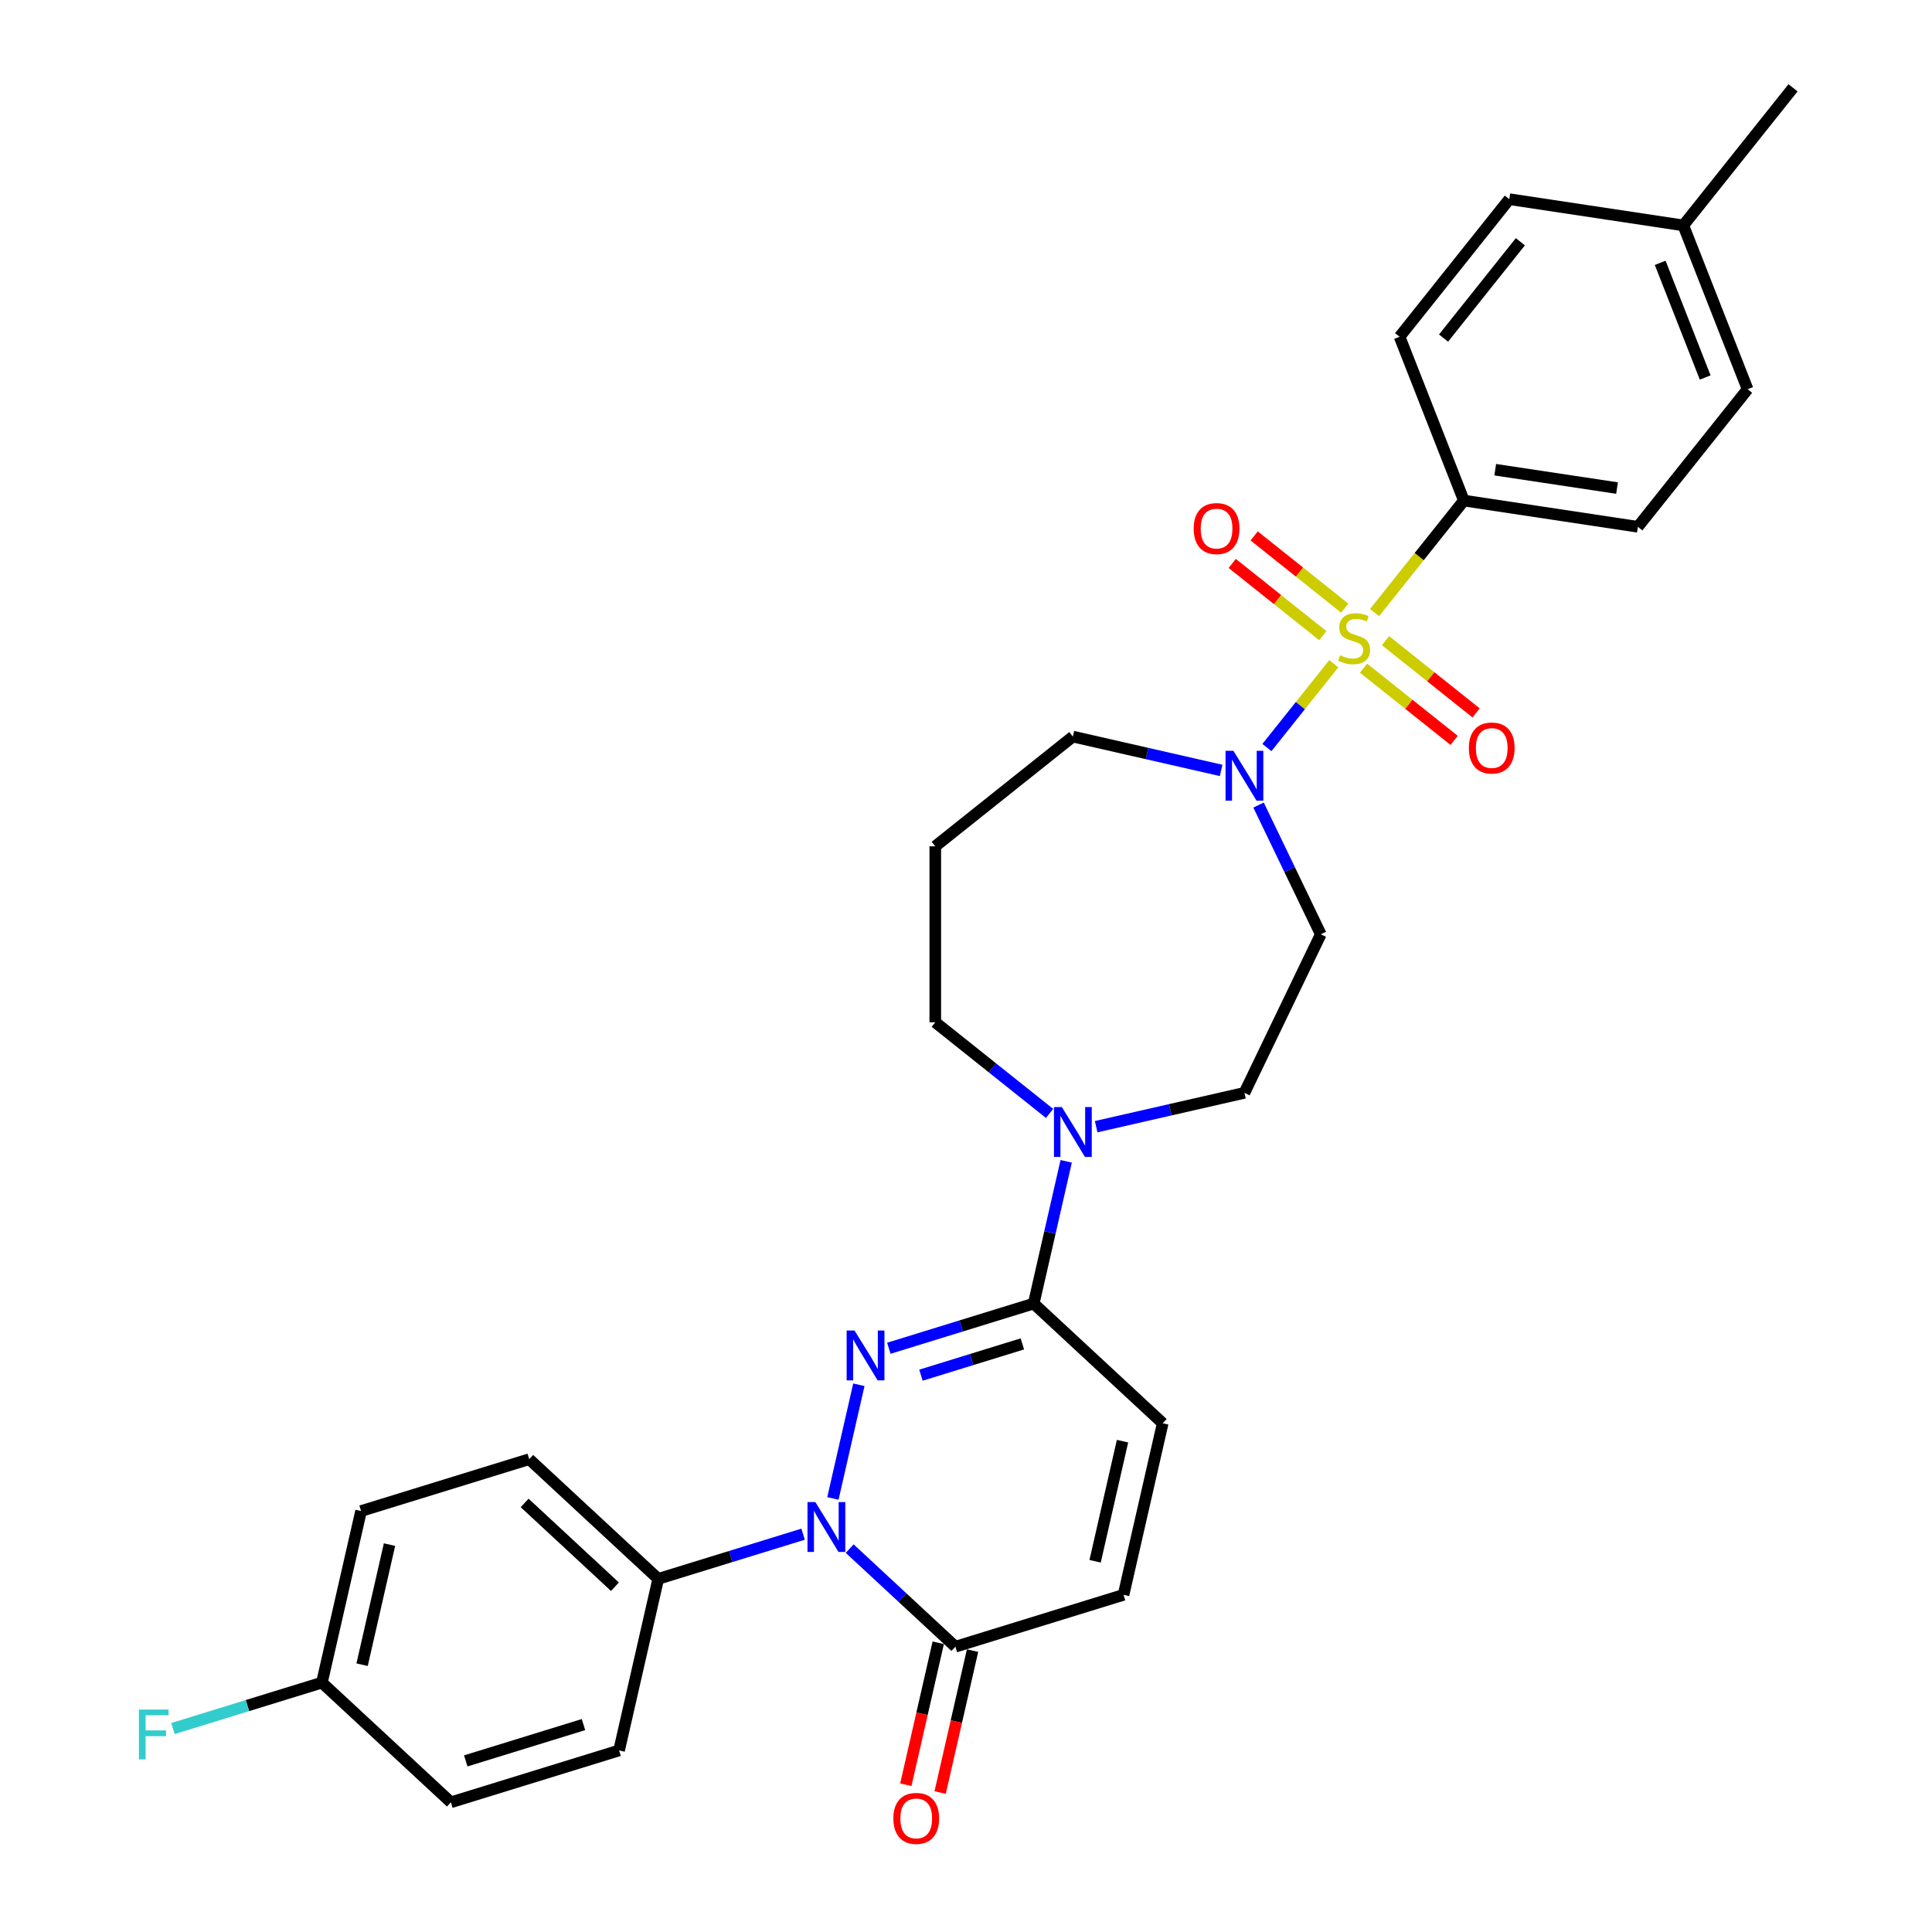<?xml version='1.0' encoding='iso-8859-1'?>
<svg version='1.1' baseProfile='full'
              xmlns='http://www.w3.org/2000/svg'
                      xmlns:rdkit='http://www.rdkit.org/xml'
                      xmlns:xlink='http://www.w3.org/1999/xlink'
                  xml:space='preserve'
width='1000px' height='1000px' viewBox='0 0 1000 1000'>
<!-- END OF HEADER -->
<rect style='opacity:1.0;fill:#FFFFFF;stroke:none' width='1000' height='1000' x='0' y='0'> </rect>
<path class='bond-3' d='M 690.359,343.536 L 673.056,365.233' style='fill:none;fill-rule:evenodd;stroke:#CCCC00;stroke-width:6px;stroke-linecap:butt;stroke-linejoin:miter;stroke-opacity:1' />
<path class='bond-3' d='M 673.056,365.233 L 655.753,386.931' style='fill:none;fill-rule:evenodd;stroke:#0000FF;stroke-width:6px;stroke-linecap:butt;stroke-linejoin:miter;stroke-opacity:1' />
<path class='bond-8' d='M 711.455,317.083 L 734.576,288.089' style='fill:none;fill-rule:evenodd;stroke:#CCCC00;stroke-width:6px;stroke-linecap:butt;stroke-linejoin:miter;stroke-opacity:1' />
<path class='bond-8' d='M 734.576,288.089 L 757.698,259.096' style='fill:none;fill-rule:evenodd;stroke:#000000;stroke-width:6px;stroke-linecap:butt;stroke-linejoin:miter;stroke-opacity:1' />
<path class='bond-10' d='M 696.038,314.776 L 672.596,296.082' style='fill:none;fill-rule:evenodd;stroke:#CCCC00;stroke-width:6px;stroke-linecap:butt;stroke-linejoin:miter;stroke-opacity:1' />
<path class='bond-10' d='M 672.596,296.082 L 649.153,277.387' style='fill:none;fill-rule:evenodd;stroke:#FF0000;stroke-width:6px;stroke-linecap:butt;stroke-linejoin:miter;stroke-opacity:1' />
<path class='bond-10' d='M 684.68,329.019 L 661.238,310.324' style='fill:none;fill-rule:evenodd;stroke:#CCCC00;stroke-width:6px;stroke-linecap:butt;stroke-linejoin:miter;stroke-opacity:1' />
<path class='bond-10' d='M 661.238,310.324 L 637.795,291.63' style='fill:none;fill-rule:evenodd;stroke:#FF0000;stroke-width:6px;stroke-linecap:butt;stroke-linejoin:miter;stroke-opacity:1' />
<path class='bond-11' d='M 705.776,345.842 L 729.218,364.537' style='fill:none;fill-rule:evenodd;stroke:#CCCC00;stroke-width:6px;stroke-linecap:butt;stroke-linejoin:miter;stroke-opacity:1' />
<path class='bond-11' d='M 729.218,364.537 L 752.661,383.232' style='fill:none;fill-rule:evenodd;stroke:#FF0000;stroke-width:6px;stroke-linecap:butt;stroke-linejoin:miter;stroke-opacity:1' />
<path class='bond-11' d='M 717.134,331.599 L 740.576,350.294' style='fill:none;fill-rule:evenodd;stroke:#CCCC00;stroke-width:6px;stroke-linecap:butt;stroke-linejoin:miter;stroke-opacity:1' />
<path class='bond-11' d='M 740.576,350.294 L 764.019,368.989' style='fill:none;fill-rule:evenodd;stroke:#FF0000;stroke-width:6px;stroke-linecap:butt;stroke-linejoin:miter;stroke-opacity:1' />
<path class='bond-0' d='M 460.066,697.852 L 497.556,686.288' style='fill:none;fill-rule:evenodd;stroke:#0000FF;stroke-width:6px;stroke-linecap:butt;stroke-linejoin:miter;stroke-opacity:1' />
<path class='bond-0' d='M 497.556,686.288 L 535.045,674.724' style='fill:none;fill-rule:evenodd;stroke:#000000;stroke-width:6px;stroke-linecap:butt;stroke-linejoin:miter;stroke-opacity:1' />
<path class='bond-0' d='M 476.683,711.791 L 502.925,703.696' style='fill:none;fill-rule:evenodd;stroke:#0000FF;stroke-width:6px;stroke-linecap:butt;stroke-linejoin:miter;stroke-opacity:1' />
<path class='bond-0' d='M 502.925,703.696 L 529.168,695.601' style='fill:none;fill-rule:evenodd;stroke:#000000;stroke-width:6px;stroke-linecap:butt;stroke-linejoin:miter;stroke-opacity:1' />
<path class='bond-1' d='M 444.543,716.747 L 431.113,775.588' style='fill:none;fill-rule:evenodd;stroke:#0000FF;stroke-width:6px;stroke-linecap:butt;stroke-linejoin:miter;stroke-opacity:1' />
<path class='bond-9' d='M 415.678,794.094 L 378.189,805.658' style='fill:none;fill-rule:evenodd;stroke:#0000FF;stroke-width:6px;stroke-linecap:butt;stroke-linejoin:miter;stroke-opacity:1' />
<path class='bond-9' d='M 378.189,805.658 L 340.699,817.222' style='fill:none;fill-rule:evenodd;stroke:#000000;stroke-width:6px;stroke-linecap:butt;stroke-linejoin:miter;stroke-opacity:1' />
<path class='bond-32' d='M 439.798,801.564 L 467.153,826.946' style='fill:none;fill-rule:evenodd;stroke:#0000FF;stroke-width:6px;stroke-linecap:butt;stroke-linejoin:miter;stroke-opacity:1' />
<path class='bond-32' d='M 467.153,826.946 L 494.509,852.328' style='fill:none;fill-rule:evenodd;stroke:#000000;stroke-width:6px;stroke-linecap:butt;stroke-linejoin:miter;stroke-opacity:1' />
<path class='bond-2' d='M 535.045,674.724 L 543.448,637.911' style='fill:none;fill-rule:evenodd;stroke:#000000;stroke-width:6px;stroke-linecap:butt;stroke-linejoin:miter;stroke-opacity:1' />
<path class='bond-2' d='M 543.448,637.911 L 551.85,601.097' style='fill:none;fill-rule:evenodd;stroke:#0000FF;stroke-width:6px;stroke-linecap:butt;stroke-linejoin:miter;stroke-opacity:1' />
<path class='bond-6' d='M 535.045,674.724 L 601.816,736.678' style='fill:none;fill-rule:evenodd;stroke:#000000;stroke-width:6px;stroke-linecap:butt;stroke-linejoin:miter;stroke-opacity:1' />
<path class='bond-12' d='M 651.424,416.698 L 667.53,450.143' style='fill:none;fill-rule:evenodd;stroke:#0000FF;stroke-width:6px;stroke-linecap:butt;stroke-linejoin:miter;stroke-opacity:1' />
<path class='bond-12' d='M 667.53,450.143 L 683.637,483.588' style='fill:none;fill-rule:evenodd;stroke:#000000;stroke-width:6px;stroke-linecap:butt;stroke-linejoin:miter;stroke-opacity:1' />
<path class='bond-20' d='M 632.056,398.77 L 593.685,390.012' style='fill:none;fill-rule:evenodd;stroke:#0000FF;stroke-width:6px;stroke-linecap:butt;stroke-linejoin:miter;stroke-opacity:1' />
<path class='bond-20' d='M 593.685,390.012 L 555.314,381.254' style='fill:none;fill-rule:evenodd;stroke:#000000;stroke-width:6px;stroke-linecap:butt;stroke-linejoin:miter;stroke-opacity:1' />
<path class='bond-4' d='M 494.509,852.328 L 581.548,825.48' style='fill:none;fill-rule:evenodd;stroke:#000000;stroke-width:6px;stroke-linecap:butt;stroke-linejoin:miter;stroke-opacity:1' />
<path class='bond-14' d='M 485.628,850.301 L 477.243,887.042' style='fill:none;fill-rule:evenodd;stroke:#000000;stroke-width:6px;stroke-linecap:butt;stroke-linejoin:miter;stroke-opacity:1' />
<path class='bond-14' d='M 477.243,887.042 L 468.857,923.783' style='fill:none;fill-rule:evenodd;stroke:#FF0000;stroke-width:6px;stroke-linecap:butt;stroke-linejoin:miter;stroke-opacity:1' />
<path class='bond-14' d='M 503.389,854.355 L 495.003,891.096' style='fill:none;fill-rule:evenodd;stroke:#000000;stroke-width:6px;stroke-linecap:butt;stroke-linejoin:miter;stroke-opacity:1' />
<path class='bond-14' d='M 495.003,891.096 L 486.617,927.836' style='fill:none;fill-rule:evenodd;stroke:#FF0000;stroke-width:6px;stroke-linecap:butt;stroke-linejoin:miter;stroke-opacity:1' />
<path class='bond-5' d='M 567.374,583.17 L 605.745,574.412' style='fill:none;fill-rule:evenodd;stroke:#0000FF;stroke-width:6px;stroke-linecap:butt;stroke-linejoin:miter;stroke-opacity:1' />
<path class='bond-5' d='M 605.745,574.412 L 644.116,565.654' style='fill:none;fill-rule:evenodd;stroke:#000000;stroke-width:6px;stroke-linecap:butt;stroke-linejoin:miter;stroke-opacity:1' />
<path class='bond-31' d='M 543.254,576.305 L 513.677,552.718' style='fill:none;fill-rule:evenodd;stroke:#0000FF;stroke-width:6px;stroke-linecap:butt;stroke-linejoin:miter;stroke-opacity:1' />
<path class='bond-31' d='M 513.677,552.718 L 484.1,529.131' style='fill:none;fill-rule:evenodd;stroke:#000000;stroke-width:6px;stroke-linecap:butt;stroke-linejoin:miter;stroke-opacity:1' />
<path class='bond-7' d='M 601.816,736.678 L 581.548,825.48' style='fill:none;fill-rule:evenodd;stroke:#000000;stroke-width:6px;stroke-linecap:butt;stroke-linejoin:miter;stroke-opacity:1' />
<path class='bond-7' d='M 581.015,745.945 L 566.827,808.106' style='fill:none;fill-rule:evenodd;stroke:#000000;stroke-width:6px;stroke-linecap:butt;stroke-linejoin:miter;stroke-opacity:1' />
<path class='bond-15' d='M 757.698,259.096 L 847.766,272.671' style='fill:none;fill-rule:evenodd;stroke:#000000;stroke-width:6px;stroke-linecap:butt;stroke-linejoin:miter;stroke-opacity:1' />
<path class='bond-15' d='M 773.923,243.118 L 836.971,252.621' style='fill:none;fill-rule:evenodd;stroke:#000000;stroke-width:6px;stroke-linecap:butt;stroke-linejoin:miter;stroke-opacity:1' />
<path class='bond-16' d='M 757.698,259.096 L 724.421,174.306' style='fill:none;fill-rule:evenodd;stroke:#000000;stroke-width:6px;stroke-linecap:butt;stroke-linejoin:miter;stroke-opacity:1' />
<path class='bond-17' d='M 340.699,817.222 L 273.928,755.268' style='fill:none;fill-rule:evenodd;stroke:#000000;stroke-width:6px;stroke-linecap:butt;stroke-linejoin:miter;stroke-opacity:1' />
<path class='bond-17' d='M 318.293,821.283 L 271.553,777.915' style='fill:none;fill-rule:evenodd;stroke:#000000;stroke-width:6px;stroke-linecap:butt;stroke-linejoin:miter;stroke-opacity:1' />
<path class='bond-18' d='M 340.699,817.222 L 320.43,906.024' style='fill:none;fill-rule:evenodd;stroke:#000000;stroke-width:6px;stroke-linecap:butt;stroke-linejoin:miter;stroke-opacity:1' />
<path class='bond-13' d='M 683.637,483.588 L 644.116,565.654' style='fill:none;fill-rule:evenodd;stroke:#000000;stroke-width:6px;stroke-linecap:butt;stroke-linejoin:miter;stroke-opacity:1' />
<path class='bond-25' d='M 847.766,272.671 L 904.557,201.458' style='fill:none;fill-rule:evenodd;stroke:#000000;stroke-width:6px;stroke-linecap:butt;stroke-linejoin:miter;stroke-opacity:1' />
<path class='bond-26' d='M 724.421,174.306 L 781.212,103.093' style='fill:none;fill-rule:evenodd;stroke:#000000;stroke-width:6px;stroke-linecap:butt;stroke-linejoin:miter;stroke-opacity:1' />
<path class='bond-26' d='M 747.182,174.982 L 786.936,125.133' style='fill:none;fill-rule:evenodd;stroke:#000000;stroke-width:6px;stroke-linecap:butt;stroke-linejoin:miter;stroke-opacity:1' />
<path class='bond-24' d='M 273.928,755.268 L 186.889,782.116' style='fill:none;fill-rule:evenodd;stroke:#000000;stroke-width:6px;stroke-linecap:butt;stroke-linejoin:miter;stroke-opacity:1' />
<path class='bond-23' d='M 320.43,906.024 L 233.391,932.872' style='fill:none;fill-rule:evenodd;stroke:#000000;stroke-width:6px;stroke-linecap:butt;stroke-linejoin:miter;stroke-opacity:1' />
<path class='bond-23' d='M 302.005,892.644 L 241.078,911.437' style='fill:none;fill-rule:evenodd;stroke:#000000;stroke-width:6px;stroke-linecap:butt;stroke-linejoin:miter;stroke-opacity:1' />
<path class='bond-19' d='M 484.1,438.045 L 555.314,381.254' style='fill:none;fill-rule:evenodd;stroke:#000000;stroke-width:6px;stroke-linecap:butt;stroke-linejoin:miter;stroke-opacity:1' />
<path class='bond-22' d='M 484.1,438.045 L 484.1,529.131' style='fill:none;fill-rule:evenodd;stroke:#000000;stroke-width:6px;stroke-linecap:butt;stroke-linejoin:miter;stroke-opacity:1' />
<path class='bond-21' d='M 166.621,870.918 L 233.391,932.872' style='fill:none;fill-rule:evenodd;stroke:#000000;stroke-width:6px;stroke-linecap:butt;stroke-linejoin:miter;stroke-opacity:1' />
<path class='bond-28' d='M 166.621,870.918 L 128.075,882.808' style='fill:none;fill-rule:evenodd;stroke:#000000;stroke-width:6px;stroke-linecap:butt;stroke-linejoin:miter;stroke-opacity:1' />
<path class='bond-28' d='M 128.075,882.808 L 89.528,894.698' style='fill:none;fill-rule:evenodd;stroke:#33CCCC;stroke-width:6px;stroke-linecap:butt;stroke-linejoin:miter;stroke-opacity:1' />
<path class='bond-33' d='M 166.621,870.918 L 186.889,782.116' style='fill:none;fill-rule:evenodd;stroke:#000000;stroke-width:6px;stroke-linecap:butt;stroke-linejoin:miter;stroke-opacity:1' />
<path class='bond-33' d='M 187.422,861.651 L 201.61,799.49' style='fill:none;fill-rule:evenodd;stroke:#000000;stroke-width:6px;stroke-linecap:butt;stroke-linejoin:miter;stroke-opacity:1' />
<path class='bond-30' d='M 904.557,201.458 L 871.28,116.668' style='fill:none;fill-rule:evenodd;stroke:#000000;stroke-width:6px;stroke-linecap:butt;stroke-linejoin:miter;stroke-opacity:1' />
<path class='bond-30' d='M 882.608,195.395 L 859.314,136.042' style='fill:none;fill-rule:evenodd;stroke:#000000;stroke-width:6px;stroke-linecap:butt;stroke-linejoin:miter;stroke-opacity:1' />
<path class='bond-27' d='M 781.212,103.093 L 871.28,116.668' style='fill:none;fill-rule:evenodd;stroke:#000000;stroke-width:6px;stroke-linecap:butt;stroke-linejoin:miter;stroke-opacity:1' />
<path class='bond-29' d='M 871.28,116.668 L 928.071,45.455' style='fill:none;fill-rule:evenodd;stroke:#000000;stroke-width:6px;stroke-linecap:butt;stroke-linejoin:miter;stroke-opacity:1' />
<path  class='atom-0' d='M 693.62 339.163
Q 693.912 339.272, 695.114 339.782
Q 696.316 340.292, 697.628 340.62
Q 698.976 340.912, 700.288 340.912
Q 702.729 340.912, 704.15 339.746
Q 705.571 338.543, 705.571 336.467
Q 705.571 335.046, 704.842 334.171
Q 704.15 333.297, 703.057 332.823
Q 701.964 332.35, 700.142 331.803
Q 697.846 331.111, 696.462 330.455
Q 695.114 329.799, 694.13 328.415
Q 693.183 327.03, 693.183 324.698
Q 693.183 321.456, 695.369 319.452
Q 697.591 317.448, 701.964 317.448
Q 704.951 317.448, 708.34 318.869
L 707.502 321.674
Q 704.405 320.399, 702.073 320.399
Q 699.559 320.399, 698.174 321.456
Q 696.79 322.476, 696.826 324.261
Q 696.826 325.646, 697.519 326.484
Q 698.247 327.322, 699.267 327.795
Q 700.324 328.269, 702.073 328.815
Q 704.405 329.544, 705.789 330.273
Q 707.174 331.001, 708.157 332.495
Q 709.178 333.953, 709.178 336.467
Q 709.178 340.037, 706.773 341.968
Q 704.405 343.863, 700.433 343.863
Q 698.138 343.863, 696.389 343.353
Q 694.677 342.879, 692.636 342.041
L 693.62 339.163
' fill='#CCCC00'/>
<path  class='atom-1' d='M 442.305 688.674
L 450.757 702.337
Q 451.595 703.685, 452.943 706.126
Q 454.291 708.568, 454.364 708.713
L 454.364 688.674
L 457.789 688.674
L 457.789 714.47
L 454.255 714.47
L 445.183 699.532
Q 444.126 697.783, 442.997 695.779
Q 441.904 693.775, 441.576 693.156
L 441.576 714.47
L 438.224 714.47
L 438.224 688.674
L 442.305 688.674
' fill='#0000FF'/>
<path  class='atom-2' d='M 422.036 777.476
L 430.489 791.139
Q 431.327 792.487, 432.675 794.928
Q 434.023 797.37, 434.096 797.515
L 434.096 777.476
L 437.521 777.476
L 437.521 803.272
L 433.986 803.272
L 424.914 788.334
Q 423.858 786.585, 422.728 784.581
Q 421.635 782.577, 421.307 781.958
L 421.307 803.272
L 417.955 803.272
L 417.955 777.476
L 422.036 777.476
' fill='#0000FF'/>
<path  class='atom-4' d='M 638.414 388.625
L 646.867 402.288
Q 647.705 403.636, 649.053 406.077
Q 650.401 408.518, 650.474 408.664
L 650.474 388.625
L 653.899 388.625
L 653.899 414.421
L 650.364 414.421
L 641.292 399.483
Q 640.236 397.734, 639.106 395.73
Q 638.013 393.726, 637.685 393.107
L 637.685 414.421
L 634.333 414.421
L 634.333 388.625
L 638.414 388.625
' fill='#0000FF'/>
<path  class='atom-6' d='M 549.612 573.024
L 558.065 586.687
Q 558.903 588.035, 560.251 590.476
Q 561.599 592.918, 561.672 593.063
L 561.672 573.024
L 565.097 573.024
L 565.097 598.82
L 561.562 598.82
L 552.49 583.882
Q 551.434 582.133, 550.304 580.129
Q 549.211 578.125, 548.883 577.506
L 548.883 598.82
L 545.531 598.82
L 545.531 573.024
L 549.612 573.024
' fill='#0000FF'/>
<path  class='atom-11' d='M 617.852 273.591
Q 617.852 267.397, 620.913 263.936
Q 623.973 260.475, 629.693 260.475
Q 635.413 260.475, 638.474 263.936
Q 641.534 267.397, 641.534 273.591
Q 641.534 279.858, 638.438 283.428
Q 635.341 286.962, 629.693 286.962
Q 624.01 286.962, 620.913 283.428
Q 617.852 279.894, 617.852 273.591
M 629.693 284.048
Q 633.628 284.048, 635.741 281.424
Q 637.891 278.765, 637.891 273.591
Q 637.891 268.527, 635.741 265.976
Q 633.628 263.389, 629.693 263.389
Q 625.758 263.389, 623.609 265.94
Q 621.496 268.49, 621.496 273.591
Q 621.496 278.801, 623.609 281.424
Q 625.758 284.048, 629.693 284.048
' fill='#FF0000'/>
<path  class='atom-12' d='M 760.28 387.173
Q 760.28 380.979, 763.34 377.518
Q 766.4 374.057, 772.121 374.057
Q 777.841 374.057, 780.901 377.518
Q 783.962 380.979, 783.962 387.173
Q 783.962 393.44, 780.865 397.01
Q 777.768 400.544, 772.121 400.544
Q 766.437 400.544, 763.34 397.01
Q 760.28 393.476, 760.28 387.173
M 772.121 397.63
Q 776.056 397.63, 778.169 395.006
Q 780.318 392.347, 780.318 387.173
Q 780.318 382.109, 778.169 379.558
Q 776.056 376.972, 772.121 376.972
Q 768.186 376.972, 766.036 379.522
Q 763.923 382.072, 763.923 387.173
Q 763.923 392.383, 766.036 395.006
Q 768.186 397.63, 772.121 397.63
' fill='#FF0000'/>
<path  class='atom-15' d='M 462.399 941.203
Q 462.399 935.009, 465.459 931.548
Q 468.52 928.087, 474.24 928.087
Q 479.96 928.087, 483.021 931.548
Q 486.081 935.009, 486.081 941.203
Q 486.081 947.47, 482.984 951.04
Q 479.887 954.574, 474.24 954.574
Q 468.556 954.574, 465.459 951.04
Q 462.399 947.506, 462.399 941.203
M 474.24 951.66
Q 478.175 951.66, 480.288 949.036
Q 482.438 946.377, 482.438 941.203
Q 482.438 936.139, 480.288 933.588
Q 478.175 931.001, 474.24 931.001
Q 470.305 931.001, 468.156 933.552
Q 466.042 936.102, 466.042 941.203
Q 466.042 946.413, 468.156 949.036
Q 470.305 951.66, 474.24 951.66
' fill='#FF0000'/>
<path  class='atom-29' d='M 71.912 884.868
L 87.251 884.868
L 87.251 887.82
L 75.374 887.82
L 75.374 895.653
L 85.94 895.653
L 85.94 898.64
L 75.374 898.64
L 75.374 910.664
L 71.912 910.664
L 71.912 884.868
' fill='#33CCCC'/>
</svg>
